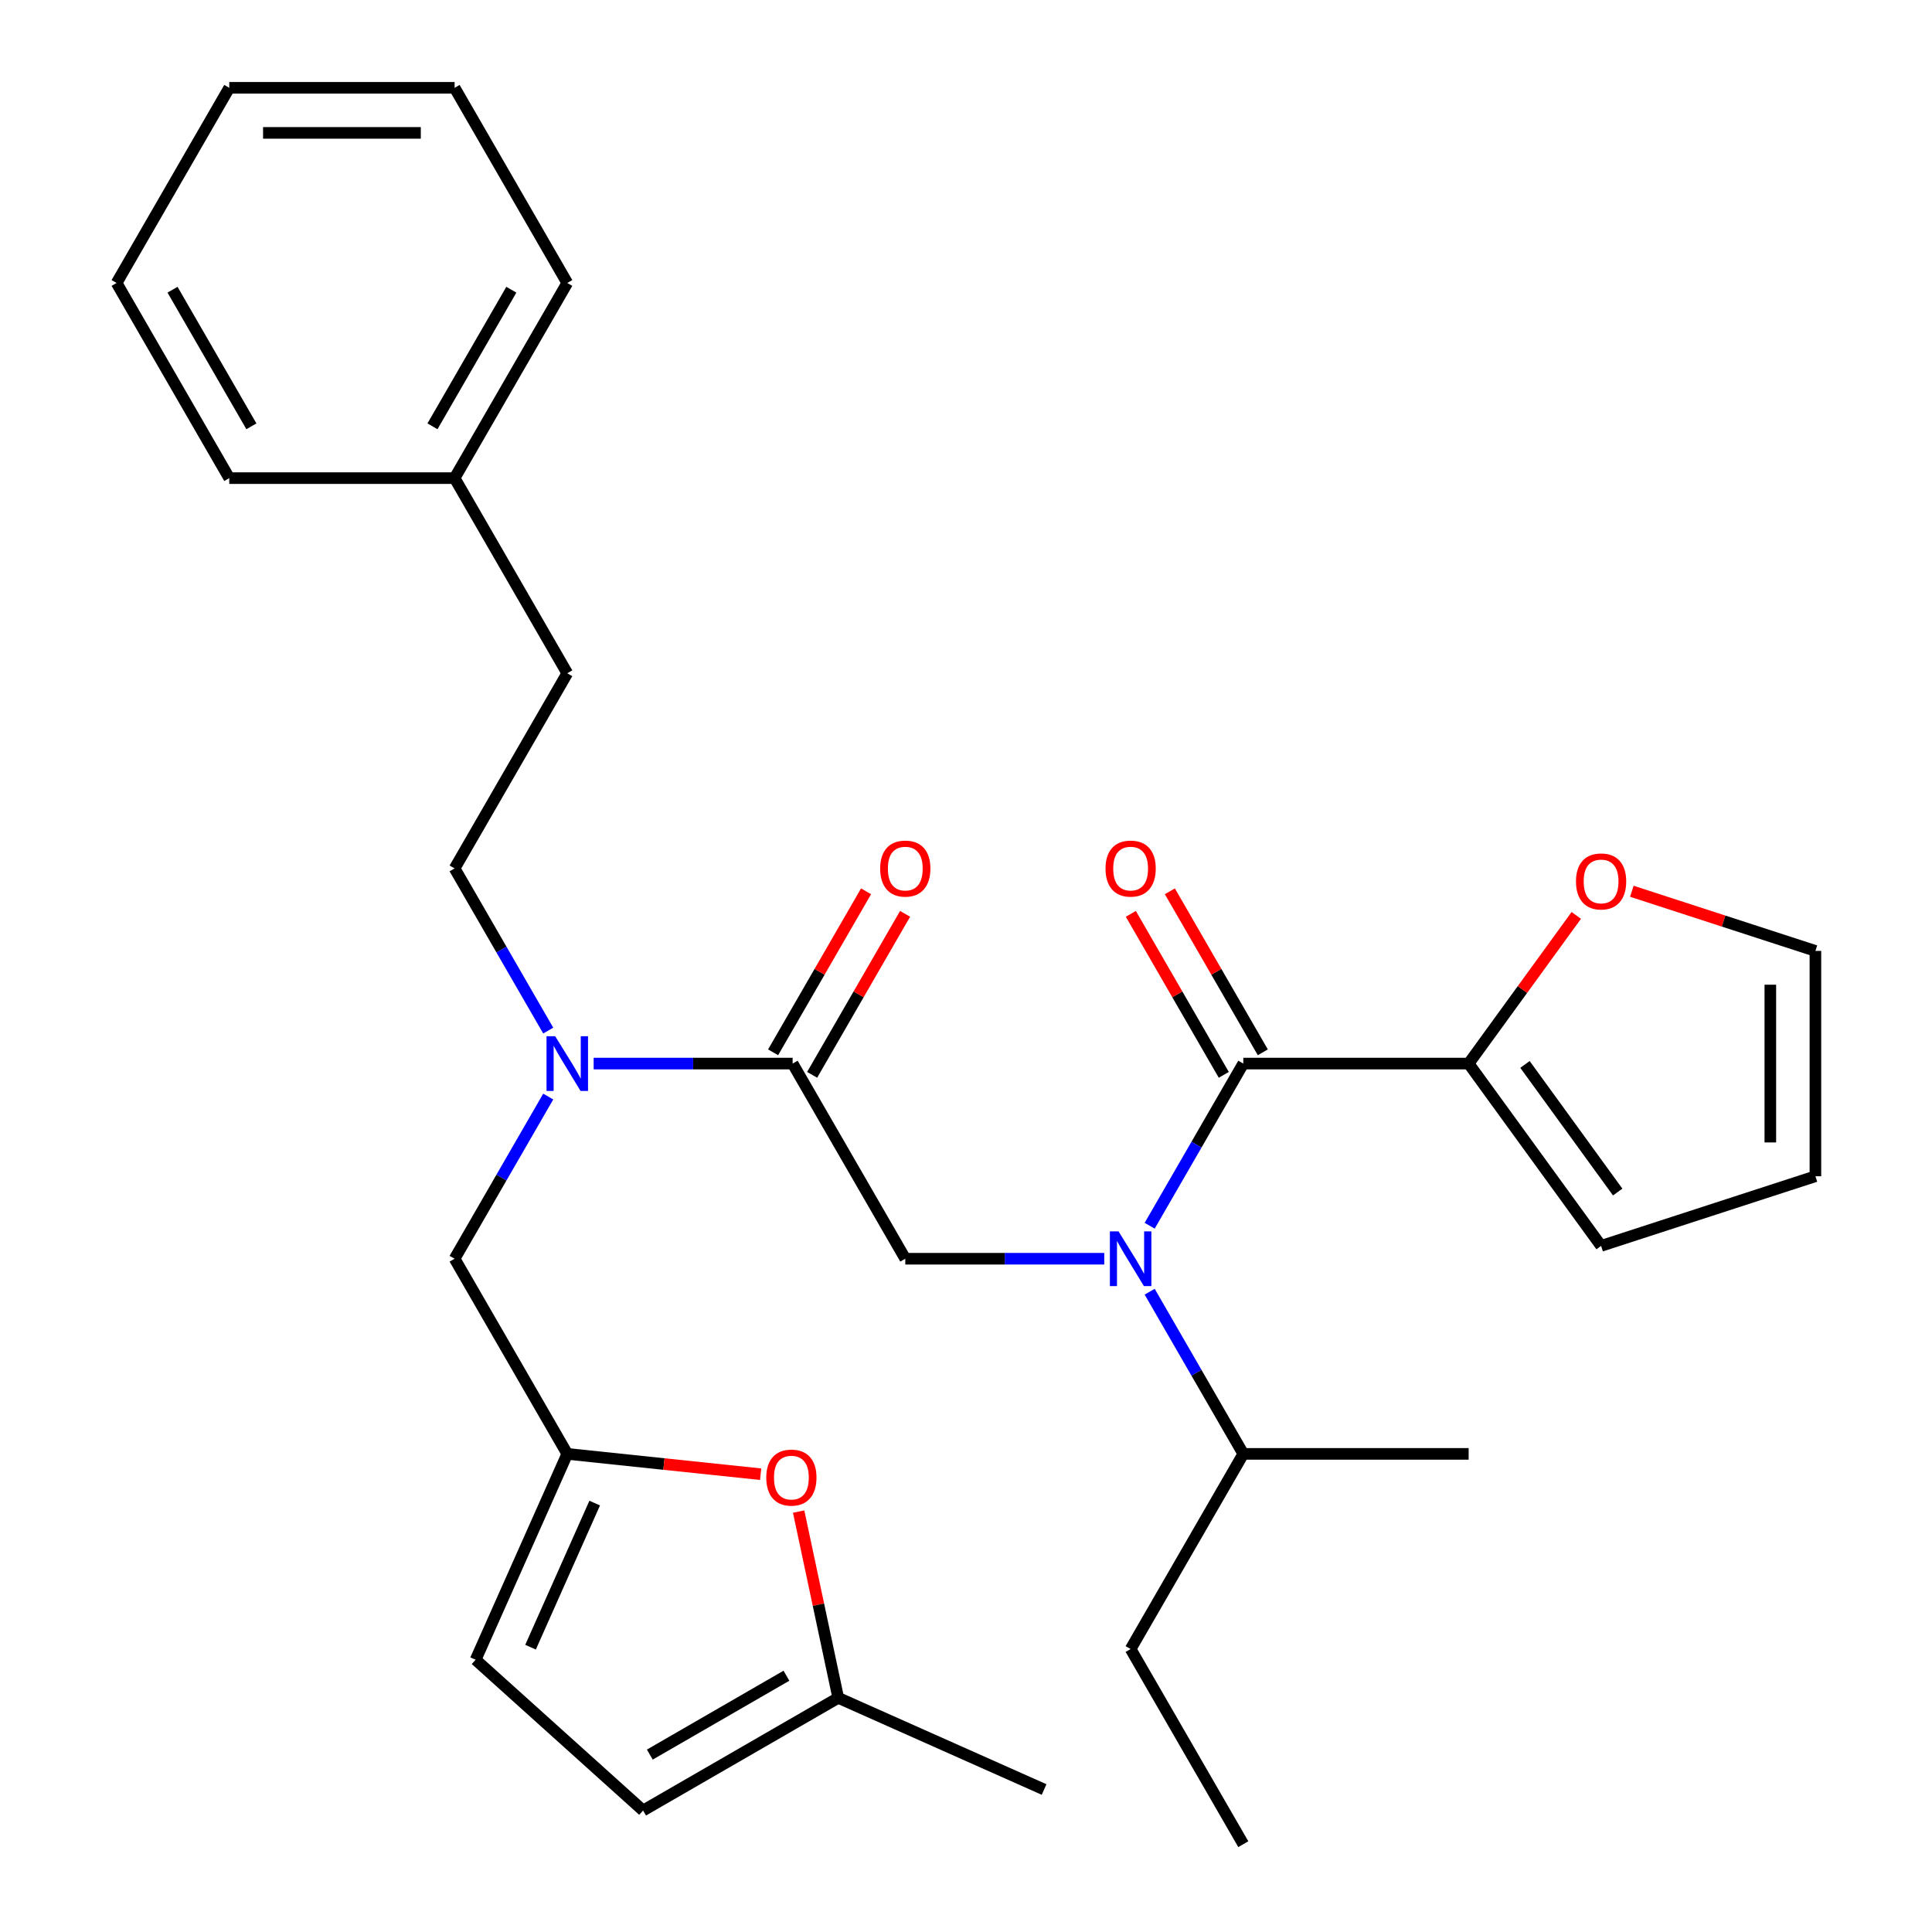 <?xml version='1.0' encoding='iso-8859-1'?>
<svg version='1.1' baseProfile='full'
              xmlns='http://www.w3.org/2000/svg'
                      xmlns:rdkit='http://www.rdkit.org/xml'
                      xmlns:xlink='http://www.w3.org/1999/xlink'
                  xml:space='preserve'
width='1000px' height='1000px' viewBox='0 0 1000 1000'>
<!-- END OF HEADER -->
<rect style='opacity:1.0;fill:#FFFFFF;stroke:none' width='1000' height='1000' x='0' y='0'> </rect>
<path class='bond-0' d='M 643.53,550.505 L 619.301,592.472' style='fill:none;fill-rule:evenodd;stroke:#000000;stroke-width:6px;stroke-linecap:butt;stroke-linejoin:miter;stroke-opacity:1' />
<path class='bond-0' d='M 619.301,592.472 L 595.071,634.439' style='fill:none;fill-rule:evenodd;stroke:#0000FF;stroke-width:6px;stroke-linecap:butt;stroke-linejoin:miter;stroke-opacity:1' />
<path class='bond-3' d='M 643.53,550.505 L 760.167,550.505' style='fill:none;fill-rule:evenodd;stroke:#000000;stroke-width:6px;stroke-linecap:butt;stroke-linejoin:miter;stroke-opacity:1' />
<path class='bond-12' d='M 653.631,544.673 L 629.575,503.006' style='fill:none;fill-rule:evenodd;stroke:#000000;stroke-width:6px;stroke-linecap:butt;stroke-linejoin:miter;stroke-opacity:1' />
<path class='bond-12' d='M 629.575,503.006 L 605.518,461.339' style='fill:none;fill-rule:evenodd;stroke:#FF0000;stroke-width:6px;stroke-linecap:butt;stroke-linejoin:miter;stroke-opacity:1' />
<path class='bond-12' d='M 633.429,556.337 L 609.373,514.67' style='fill:none;fill-rule:evenodd;stroke:#000000;stroke-width:6px;stroke-linecap:butt;stroke-linejoin:miter;stroke-opacity:1' />
<path class='bond-12' d='M 609.373,514.67 L 585.316,473.003' style='fill:none;fill-rule:evenodd;stroke:#FF0000;stroke-width:6px;stroke-linecap:butt;stroke-linejoin:miter;stroke-opacity:1' />
<path class='bond-2' d='M 571.556,651.515 L 520.066,651.515' style='fill:none;fill-rule:evenodd;stroke:#0000FF;stroke-width:6px;stroke-linecap:butt;stroke-linejoin:miter;stroke-opacity:1' />
<path class='bond-2' d='M 520.066,651.515 L 468.576,651.515' style='fill:none;fill-rule:evenodd;stroke:#000000;stroke-width:6px;stroke-linecap:butt;stroke-linejoin:miter;stroke-opacity:1' />
<path class='bond-18' d='M 595.071,668.591 L 619.301,710.558' style='fill:none;fill-rule:evenodd;stroke:#0000FF;stroke-width:6px;stroke-linecap:butt;stroke-linejoin:miter;stroke-opacity:1' />
<path class='bond-18' d='M 619.301,710.558 L 643.53,752.525' style='fill:none;fill-rule:evenodd;stroke:#000000;stroke-width:6px;stroke-linecap:butt;stroke-linejoin:miter;stroke-opacity:1' />
<path class='bond-1' d='M 410.258,550.505 L 468.576,651.515' style='fill:none;fill-rule:evenodd;stroke:#000000;stroke-width:6px;stroke-linecap:butt;stroke-linejoin:miter;stroke-opacity:1' />
<path class='bond-4' d='M 410.258,550.505 L 358.767,550.505' style='fill:none;fill-rule:evenodd;stroke:#000000;stroke-width:6px;stroke-linecap:butt;stroke-linejoin:miter;stroke-opacity:1' />
<path class='bond-4' d='M 358.767,550.505 L 307.277,550.505' style='fill:none;fill-rule:evenodd;stroke:#0000FF;stroke-width:6px;stroke-linecap:butt;stroke-linejoin:miter;stroke-opacity:1' />
<path class='bond-14' d='M 420.359,556.337 L 444.415,514.67' style='fill:none;fill-rule:evenodd;stroke:#000000;stroke-width:6px;stroke-linecap:butt;stroke-linejoin:miter;stroke-opacity:1' />
<path class='bond-14' d='M 444.415,514.67 L 468.472,473.003' style='fill:none;fill-rule:evenodd;stroke:#FF0000;stroke-width:6px;stroke-linecap:butt;stroke-linejoin:miter;stroke-opacity:1' />
<path class='bond-14' d='M 400.156,544.673 L 424.213,503.006' style='fill:none;fill-rule:evenodd;stroke:#000000;stroke-width:6px;stroke-linecap:butt;stroke-linejoin:miter;stroke-opacity:1' />
<path class='bond-14' d='M 424.213,503.006 L 448.27,461.339' style='fill:none;fill-rule:evenodd;stroke:#FF0000;stroke-width:6px;stroke-linecap:butt;stroke-linejoin:miter;stroke-opacity:1' />
<path class='bond-11' d='M 760.167,550.505 L 788.024,512.163' style='fill:none;fill-rule:evenodd;stroke:#000000;stroke-width:6px;stroke-linecap:butt;stroke-linejoin:miter;stroke-opacity:1' />
<path class='bond-11' d='M 788.024,512.163 L 815.882,473.82' style='fill:none;fill-rule:evenodd;stroke:#FF0000;stroke-width:6px;stroke-linecap:butt;stroke-linejoin:miter;stroke-opacity:1' />
<path class='bond-13' d='M 760.167,550.505 L 828.724,644.866' style='fill:none;fill-rule:evenodd;stroke:#000000;stroke-width:6px;stroke-linecap:butt;stroke-linejoin:miter;stroke-opacity:1' />
<path class='bond-13' d='M 789.323,550.948 L 837.313,617' style='fill:none;fill-rule:evenodd;stroke:#000000;stroke-width:6px;stroke-linecap:butt;stroke-linejoin:miter;stroke-opacity:1' />
<path class='bond-10' d='M 283.762,567.581 L 259.533,609.548' style='fill:none;fill-rule:evenodd;stroke:#0000FF;stroke-width:6px;stroke-linecap:butt;stroke-linejoin:miter;stroke-opacity:1' />
<path class='bond-10' d='M 259.533,609.548 L 235.303,651.515' style='fill:none;fill-rule:evenodd;stroke:#000000;stroke-width:6px;stroke-linecap:butt;stroke-linejoin:miter;stroke-opacity:1' />
<path class='bond-16' d='M 283.762,533.429 L 259.533,491.462' style='fill:none;fill-rule:evenodd;stroke:#0000FF;stroke-width:6px;stroke-linecap:butt;stroke-linejoin:miter;stroke-opacity:1' />
<path class='bond-16' d='M 259.533,491.462 L 235.303,449.495' style='fill:none;fill-rule:evenodd;stroke:#000000;stroke-width:6px;stroke-linecap:butt;stroke-linejoin:miter;stroke-opacity:1' />
<path class='bond-5' d='M 293.621,752.525 L 235.303,651.515' style='fill:none;fill-rule:evenodd;stroke:#000000;stroke-width:6px;stroke-linecap:butt;stroke-linejoin:miter;stroke-opacity:1' />
<path class='bond-6' d='M 293.621,752.525 L 343.662,757.785' style='fill:none;fill-rule:evenodd;stroke:#000000;stroke-width:6px;stroke-linecap:butt;stroke-linejoin:miter;stroke-opacity:1' />
<path class='bond-6' d='M 343.662,757.785 L 393.703,763.044' style='fill:none;fill-rule:evenodd;stroke:#FF0000;stroke-width:6px;stroke-linecap:butt;stroke-linejoin:miter;stroke-opacity:1' />
<path class='bond-8' d='M 293.621,752.525 L 246.181,859.078' style='fill:none;fill-rule:evenodd;stroke:#000000;stroke-width:6px;stroke-linecap:butt;stroke-linejoin:miter;stroke-opacity:1' />
<path class='bond-8' d='M 307.816,777.996 L 274.607,852.583' style='fill:none;fill-rule:evenodd;stroke:#000000;stroke-width:6px;stroke-linecap:butt;stroke-linejoin:miter;stroke-opacity:1' />
<path class='bond-7' d='M 413.376,782.393 L 423.622,830.599' style='fill:none;fill-rule:evenodd;stroke:#FF0000;stroke-width:6px;stroke-linecap:butt;stroke-linejoin:miter;stroke-opacity:1' />
<path class='bond-7' d='M 423.622,830.599 L 433.869,878.805' style='fill:none;fill-rule:evenodd;stroke:#000000;stroke-width:6px;stroke-linecap:butt;stroke-linejoin:miter;stroke-opacity:1' />
<path class='bond-21' d='M 433.869,878.805 L 540.421,926.245' style='fill:none;fill-rule:evenodd;stroke:#000000;stroke-width:6px;stroke-linecap:butt;stroke-linejoin:miter;stroke-opacity:1' />
<path class='bond-31' d='M 433.869,878.805 L 332.859,937.123' style='fill:none;fill-rule:evenodd;stroke:#000000;stroke-width:6px;stroke-linecap:butt;stroke-linejoin:miter;stroke-opacity:1' />
<path class='bond-31' d='M 407.053,867.35 L 336.346,908.173' style='fill:none;fill-rule:evenodd;stroke:#000000;stroke-width:6px;stroke-linecap:butt;stroke-linejoin:miter;stroke-opacity:1' />
<path class='bond-9' d='M 246.181,859.078 L 332.859,937.123' style='fill:none;fill-rule:evenodd;stroke:#000000;stroke-width:6px;stroke-linecap:butt;stroke-linejoin:miter;stroke-opacity:1' />
<path class='bond-15' d='M 844.64,461.316 L 892.146,476.751' style='fill:none;fill-rule:evenodd;stroke:#FF0000;stroke-width:6px;stroke-linecap:butt;stroke-linejoin:miter;stroke-opacity:1' />
<path class='bond-15' d='M 892.146,476.751 L 939.652,492.187' style='fill:none;fill-rule:evenodd;stroke:#000000;stroke-width:6px;stroke-linecap:butt;stroke-linejoin:miter;stroke-opacity:1' />
<path class='bond-17' d='M 828.724,644.866 L 939.652,608.823' style='fill:none;fill-rule:evenodd;stroke:#000000;stroke-width:6px;stroke-linecap:butt;stroke-linejoin:miter;stroke-opacity:1' />
<path class='bond-30' d='M 939.652,492.187 L 939.652,608.823' style='fill:none;fill-rule:evenodd;stroke:#000000;stroke-width:6px;stroke-linecap:butt;stroke-linejoin:miter;stroke-opacity:1' />
<path class='bond-30' d='M 916.324,509.682 L 916.324,591.328' style='fill:none;fill-rule:evenodd;stroke:#000000;stroke-width:6px;stroke-linecap:butt;stroke-linejoin:miter;stroke-opacity:1' />
<path class='bond-19' d='M 235.303,449.495 L 293.621,348.485' style='fill:none;fill-rule:evenodd;stroke:#000000;stroke-width:6px;stroke-linecap:butt;stroke-linejoin:miter;stroke-opacity:1' />
<path class='bond-22' d='M 643.53,752.525 L 585.212,853.535' style='fill:none;fill-rule:evenodd;stroke:#000000;stroke-width:6px;stroke-linecap:butt;stroke-linejoin:miter;stroke-opacity:1' />
<path class='bond-23' d='M 643.53,752.525 L 760.167,752.525' style='fill:none;fill-rule:evenodd;stroke:#000000;stroke-width:6px;stroke-linecap:butt;stroke-linejoin:miter;stroke-opacity:1' />
<path class='bond-20' d='M 293.621,348.485 L 235.303,247.475' style='fill:none;fill-rule:evenodd;stroke:#000000;stroke-width:6px;stroke-linecap:butt;stroke-linejoin:miter;stroke-opacity:1' />
<path class='bond-24' d='M 235.303,247.475 L 293.621,146.465' style='fill:none;fill-rule:evenodd;stroke:#000000;stroke-width:6px;stroke-linecap:butt;stroke-linejoin:miter;stroke-opacity:1' />
<path class='bond-24' d='M 223.849,220.66 L 264.671,149.953' style='fill:none;fill-rule:evenodd;stroke:#000000;stroke-width:6px;stroke-linecap:butt;stroke-linejoin:miter;stroke-opacity:1' />
<path class='bond-25' d='M 235.303,247.475 L 118.666,247.475' style='fill:none;fill-rule:evenodd;stroke:#000000;stroke-width:6px;stroke-linecap:butt;stroke-linejoin:miter;stroke-opacity:1' />
<path class='bond-26' d='M 585.212,853.535 L 643.53,954.545' style='fill:none;fill-rule:evenodd;stroke:#000000;stroke-width:6px;stroke-linecap:butt;stroke-linejoin:miter;stroke-opacity:1' />
<path class='bond-28' d='M 293.621,146.465 L 235.303,45.455' style='fill:none;fill-rule:evenodd;stroke:#000000;stroke-width:6px;stroke-linecap:butt;stroke-linejoin:miter;stroke-opacity:1' />
<path class='bond-27' d='M 118.666,247.475 L 60.348,146.465' style='fill:none;fill-rule:evenodd;stroke:#000000;stroke-width:6px;stroke-linecap:butt;stroke-linejoin:miter;stroke-opacity:1' />
<path class='bond-27' d='M 130.121,220.66 L 89.298,149.953' style='fill:none;fill-rule:evenodd;stroke:#000000;stroke-width:6px;stroke-linecap:butt;stroke-linejoin:miter;stroke-opacity:1' />
<path class='bond-29' d='M 60.348,146.465 L 118.666,45.455' style='fill:none;fill-rule:evenodd;stroke:#000000;stroke-width:6px;stroke-linecap:butt;stroke-linejoin:miter;stroke-opacity:1' />
<path class='bond-32' d='M 235.303,45.455 L 118.666,45.455' style='fill:none;fill-rule:evenodd;stroke:#000000;stroke-width:6px;stroke-linecap:butt;stroke-linejoin:miter;stroke-opacity:1' />
<path class='bond-32' d='M 217.807,68.782 L 136.162,68.782' style='fill:none;fill-rule:evenodd;stroke:#000000;stroke-width:6px;stroke-linecap:butt;stroke-linejoin:miter;stroke-opacity:1' />
<path  class='atom-1' d='M 578.952 637.355
L 588.232 652.355
Q 589.152 653.835, 590.632 656.515
Q 592.112 659.195, 592.192 659.355
L 592.192 637.355
L 595.952 637.355
L 595.952 665.675
L 592.072 665.675
L 582.112 649.275
Q 580.952 647.355, 579.712 645.155
Q 578.512 642.955, 578.152 642.275
L 578.152 665.675
L 574.472 665.675
L 574.472 637.355
L 578.952 637.355
' fill='#0000FF'/>
<path  class='atom-5' d='M 287.361 536.345
L 296.641 551.345
Q 297.561 552.825, 299.041 555.505
Q 300.521 558.185, 300.601 558.345
L 300.601 536.345
L 304.361 536.345
L 304.361 564.665
L 300.481 564.665
L 290.521 548.265
Q 289.361 546.345, 288.121 544.145
Q 286.921 541.945, 286.561 541.265
L 286.561 564.665
L 282.881 564.665
L 282.881 536.345
L 287.361 536.345
' fill='#0000FF'/>
<path  class='atom-7' d='M 396.619 764.797
Q 396.619 757.997, 399.979 754.197
Q 403.339 750.397, 409.619 750.397
Q 415.899 750.397, 419.259 754.197
Q 422.619 757.997, 422.619 764.797
Q 422.619 771.677, 419.219 775.597
Q 415.819 779.477, 409.619 779.477
Q 403.379 779.477, 399.979 775.597
Q 396.619 771.717, 396.619 764.797
M 409.619 776.277
Q 413.939 776.277, 416.259 773.397
Q 418.619 770.477, 418.619 764.797
Q 418.619 759.237, 416.259 756.437
Q 413.939 753.597, 409.619 753.597
Q 405.299 753.597, 402.939 756.397
Q 400.619 759.197, 400.619 764.797
Q 400.619 770.517, 402.939 773.397
Q 405.299 776.277, 409.619 776.277
' fill='#FF0000'/>
<path  class='atom-12' d='M 815.724 456.224
Q 815.724 449.424, 819.084 445.624
Q 822.444 441.824, 828.724 441.824
Q 835.004 441.824, 838.364 445.624
Q 841.724 449.424, 841.724 456.224
Q 841.724 463.104, 838.324 467.024
Q 834.924 470.904, 828.724 470.904
Q 822.484 470.904, 819.084 467.024
Q 815.724 463.144, 815.724 456.224
M 828.724 467.704
Q 833.044 467.704, 835.364 464.824
Q 837.724 461.904, 837.724 456.224
Q 837.724 450.664, 835.364 447.864
Q 833.044 445.024, 828.724 445.024
Q 824.404 445.024, 822.044 447.824
Q 819.724 450.624, 819.724 456.224
Q 819.724 461.944, 822.044 464.824
Q 824.404 467.704, 828.724 467.704
' fill='#FF0000'/>
<path  class='atom-13' d='M 572.212 449.575
Q 572.212 442.775, 575.572 438.975
Q 578.932 435.175, 585.212 435.175
Q 591.492 435.175, 594.852 438.975
Q 598.212 442.775, 598.212 449.575
Q 598.212 456.455, 594.812 460.375
Q 591.412 464.255, 585.212 464.255
Q 578.972 464.255, 575.572 460.375
Q 572.212 456.495, 572.212 449.575
M 585.212 461.055
Q 589.532 461.055, 591.852 458.175
Q 594.212 455.255, 594.212 449.575
Q 594.212 444.015, 591.852 441.215
Q 589.532 438.375, 585.212 438.375
Q 580.892 438.375, 578.532 441.175
Q 576.212 443.975, 576.212 449.575
Q 576.212 455.295, 578.532 458.175
Q 580.892 461.055, 585.212 461.055
' fill='#FF0000'/>
<path  class='atom-15' d='M 455.576 449.575
Q 455.576 442.775, 458.936 438.975
Q 462.296 435.175, 468.576 435.175
Q 474.856 435.175, 478.216 438.975
Q 481.576 442.775, 481.576 449.575
Q 481.576 456.455, 478.176 460.375
Q 474.776 464.255, 468.576 464.255
Q 462.336 464.255, 458.936 460.375
Q 455.576 456.495, 455.576 449.575
M 468.576 461.055
Q 472.896 461.055, 475.216 458.175
Q 477.576 455.255, 477.576 449.575
Q 477.576 444.015, 475.216 441.215
Q 472.896 438.375, 468.576 438.375
Q 464.256 438.375, 461.896 441.175
Q 459.576 443.975, 459.576 449.575
Q 459.576 455.295, 461.896 458.175
Q 464.256 461.055, 468.576 461.055
' fill='#FF0000'/>
</svg>
